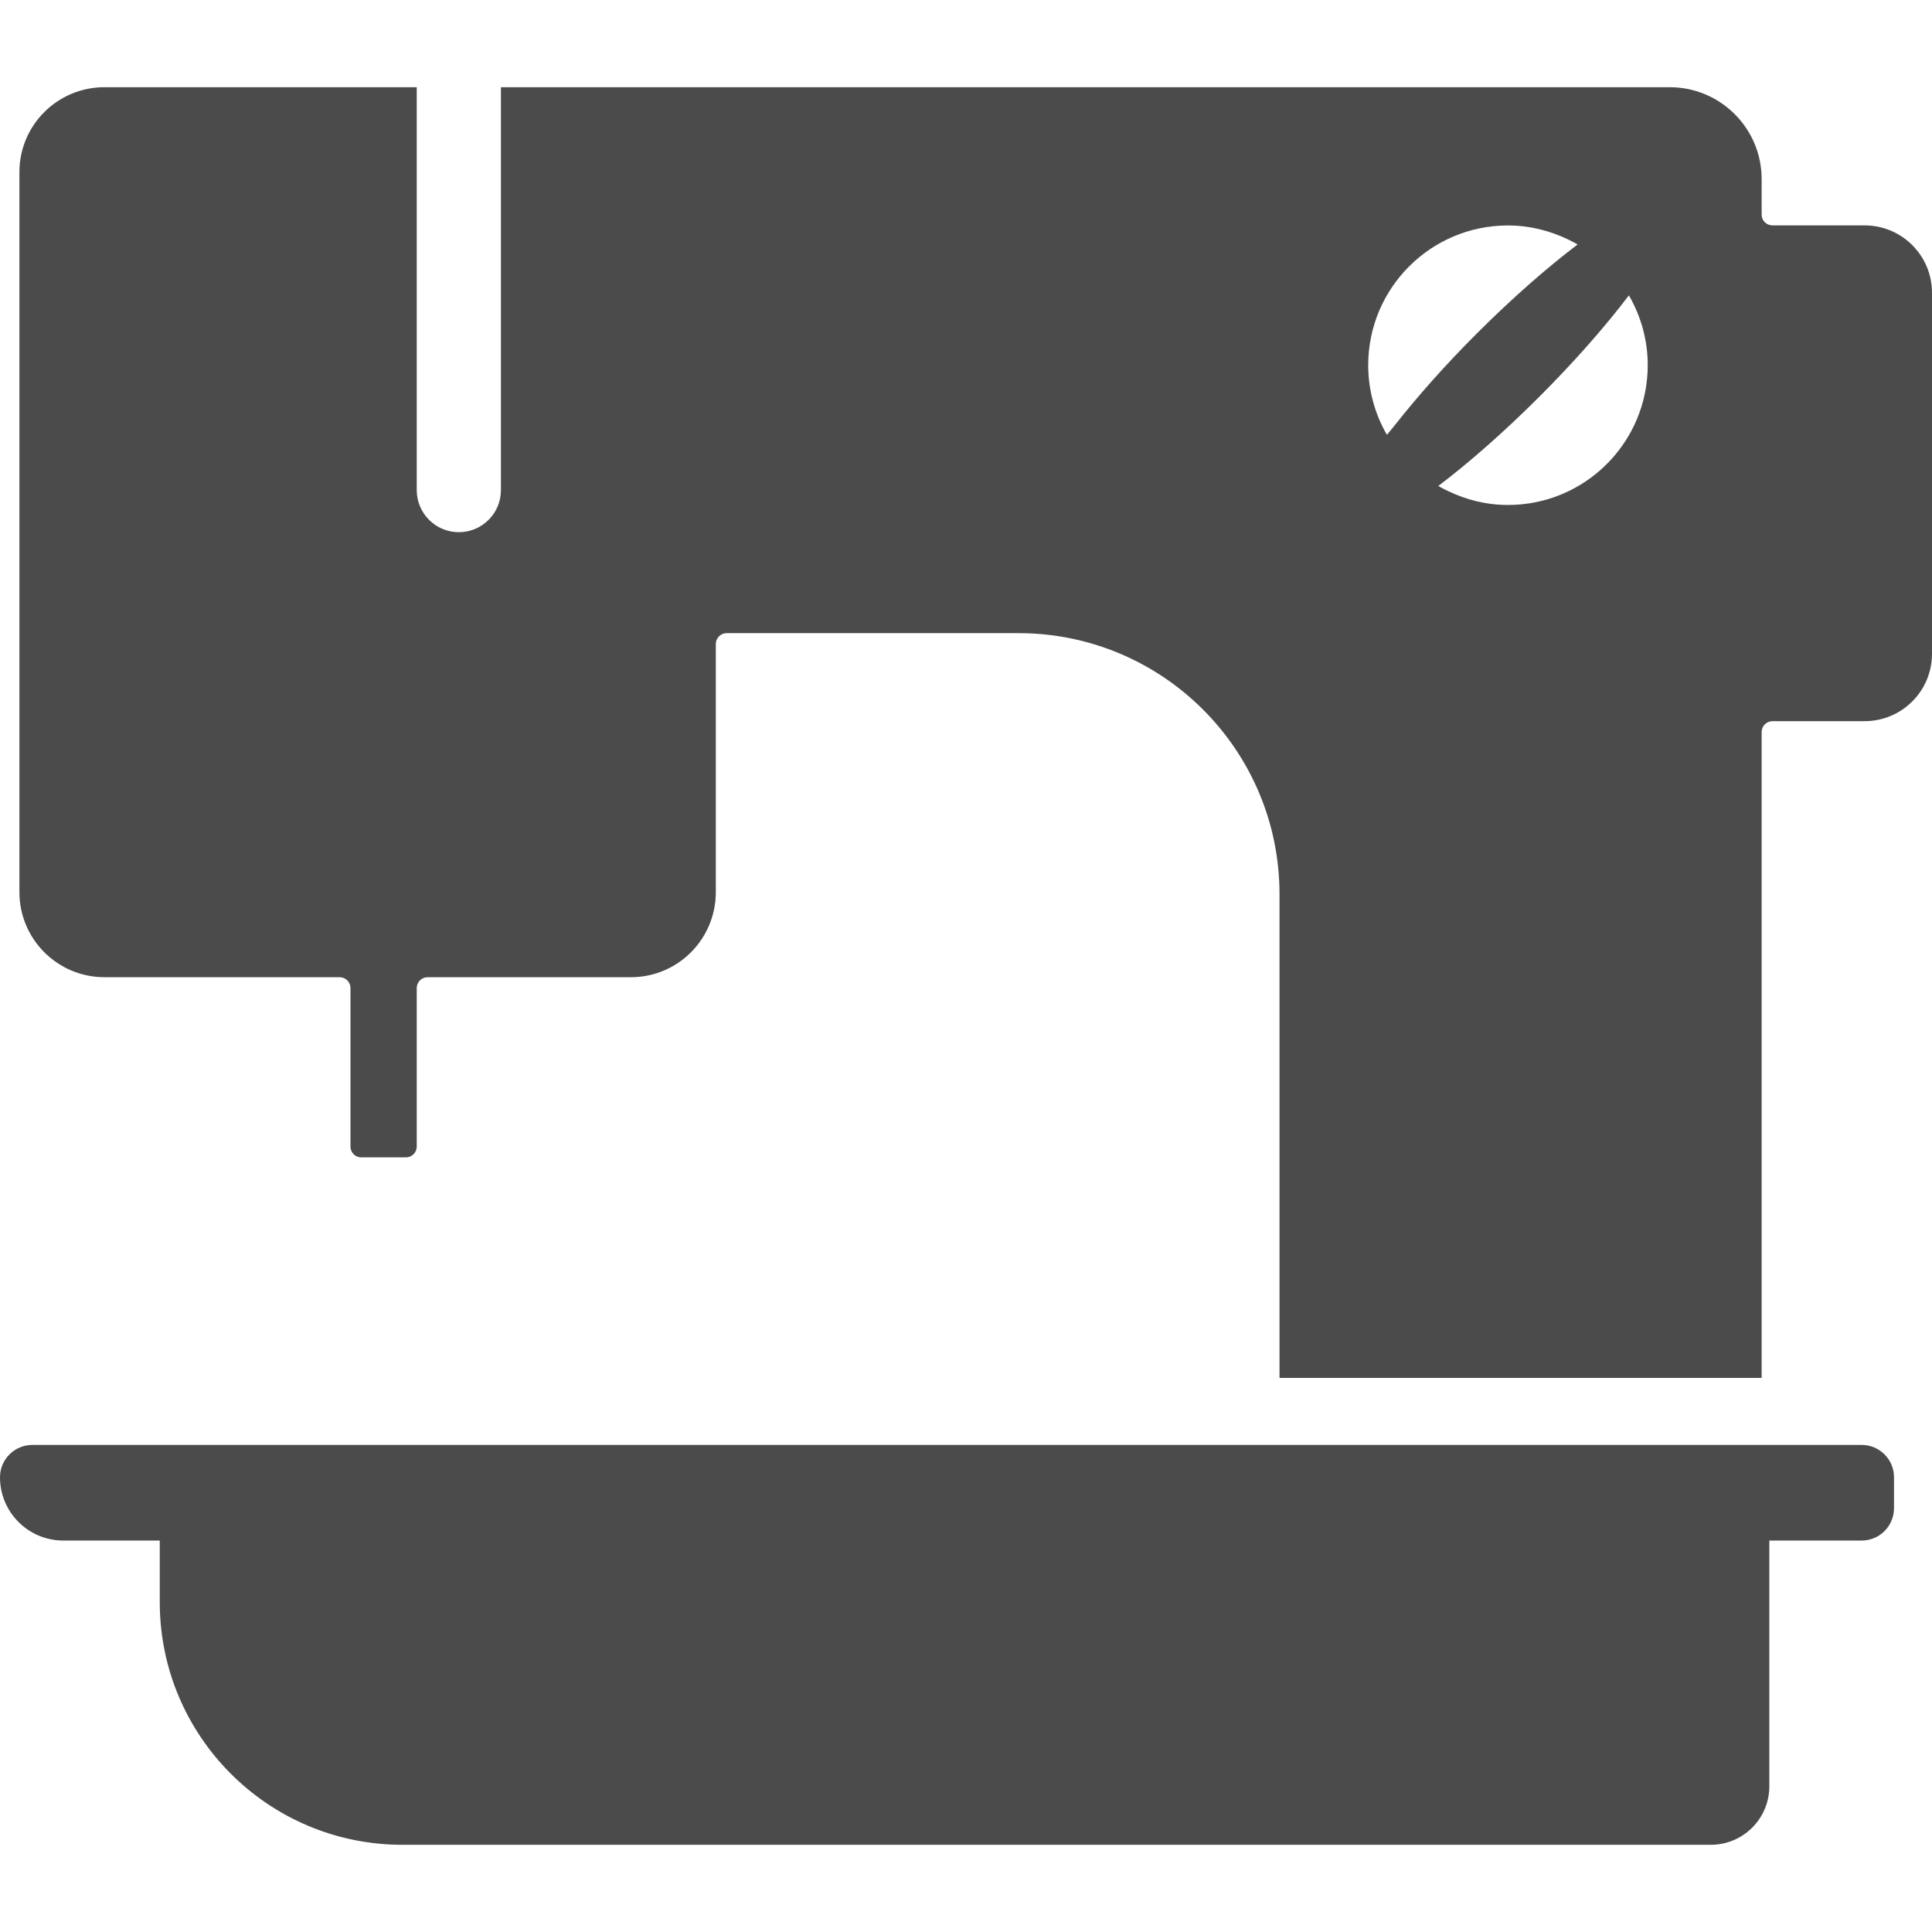 <svg xmlns="http://www.w3.org/2000/svg" xmlns:xlink="http://www.w3.org/1999/xlink" id="_x31_0" x="0px" y="0px" viewBox="0 0 512 512" style="width: 64px; height: 64px; opacity: 1;" xml:space="preserve"><style type="text/css">	.st0{fill:#374149;}</style><g>	<path class="st0" d="M493.355,382.918H8.578c-4.734,0-8.578,3.84-8.578,8.574c0,9.262,7.508,16.769,16.77,16.769h25.57v16.332  c0,35.512,28.785,64.298,64.297,64.298h346.742c8.566,0,15.515-6.946,15.515-15.516v-65.114h24.461  c4.738,0,8.578-3.839,8.578-8.574v-8.195C501.934,386.758,498.094,382.918,493.355,382.918z" style="fill: rgb(75, 75, 75);"></path>	<path class="st0" d="M494.156,59.734h-24.418c-1.582,0-2.883-1.258-2.883-2.84v-9.41c0-6.73-2.714-12.817-7.137-17.238  c-4.422-4.422-10.507-7.137-17.242-7.137H132.75v106.774c0,6.156-4.993,11.152-11.157,11.152c-6.16,0-11.152-4.996-11.152-11.152  V23.109H27.695c-12.453,0-22.55,10.058-22.55,22.508v190.805c0,12.453,10.098,22.55,22.55,22.55H90c1.582,0,2.879,1.297,2.879,2.84  v42.062c0,1.543,1.258,2.84,2.839,2.84h11.883c1.543,0,2.84-1.297,2.84-2.84v-42.062c0-1.543,1.297-2.84,2.84-2.84h53.906  c12.454,0,22.512-10.098,22.512-22.55v-65.75c0-1.582,1.297-2.882,2.879-2.882h77.312c38.25,0,69.195,30.992,69.195,69.199v127.625  v0.39v0.16h127.77v-171.21c0-1.543,1.301-2.84,2.883-2.84h24.418c9.856,0,17.844-7.988,17.844-17.848V77.582  C512,67.726,504.012,59.734,494.156,59.734z M367.55,115.238c-3.136-5.434-4.961-11.722-4.961-18.453  c0-20.454,16.582-37.035,37.035-37.035c5.77,0,11.176,1.402,16.039,3.758c0.809,0.414,1.629,0.793,2.414,1.278  c-8.094,6.141-17.367,14.25-26.786,23.668c-8.367,8.371-15.617,16.574-21.457,23.988  C369.078,113.375,368.274,114.328,367.55,115.238z M399.625,133.824c-5.77,0-11.179-1.406-16.042-3.766  c-0.809-0.414-1.63-0.794-2.406-1.274c8.094-6.141,17.363-14.246,26.785-23.668c9.438-9.438,17.566-18.734,23.711-26.84  c3.156,5.449,4.992,11.758,4.992,18.508C436.664,117.238,420.082,133.824,399.625,133.824z" style="fill: rgb(75, 75, 75);"></path></g></svg>